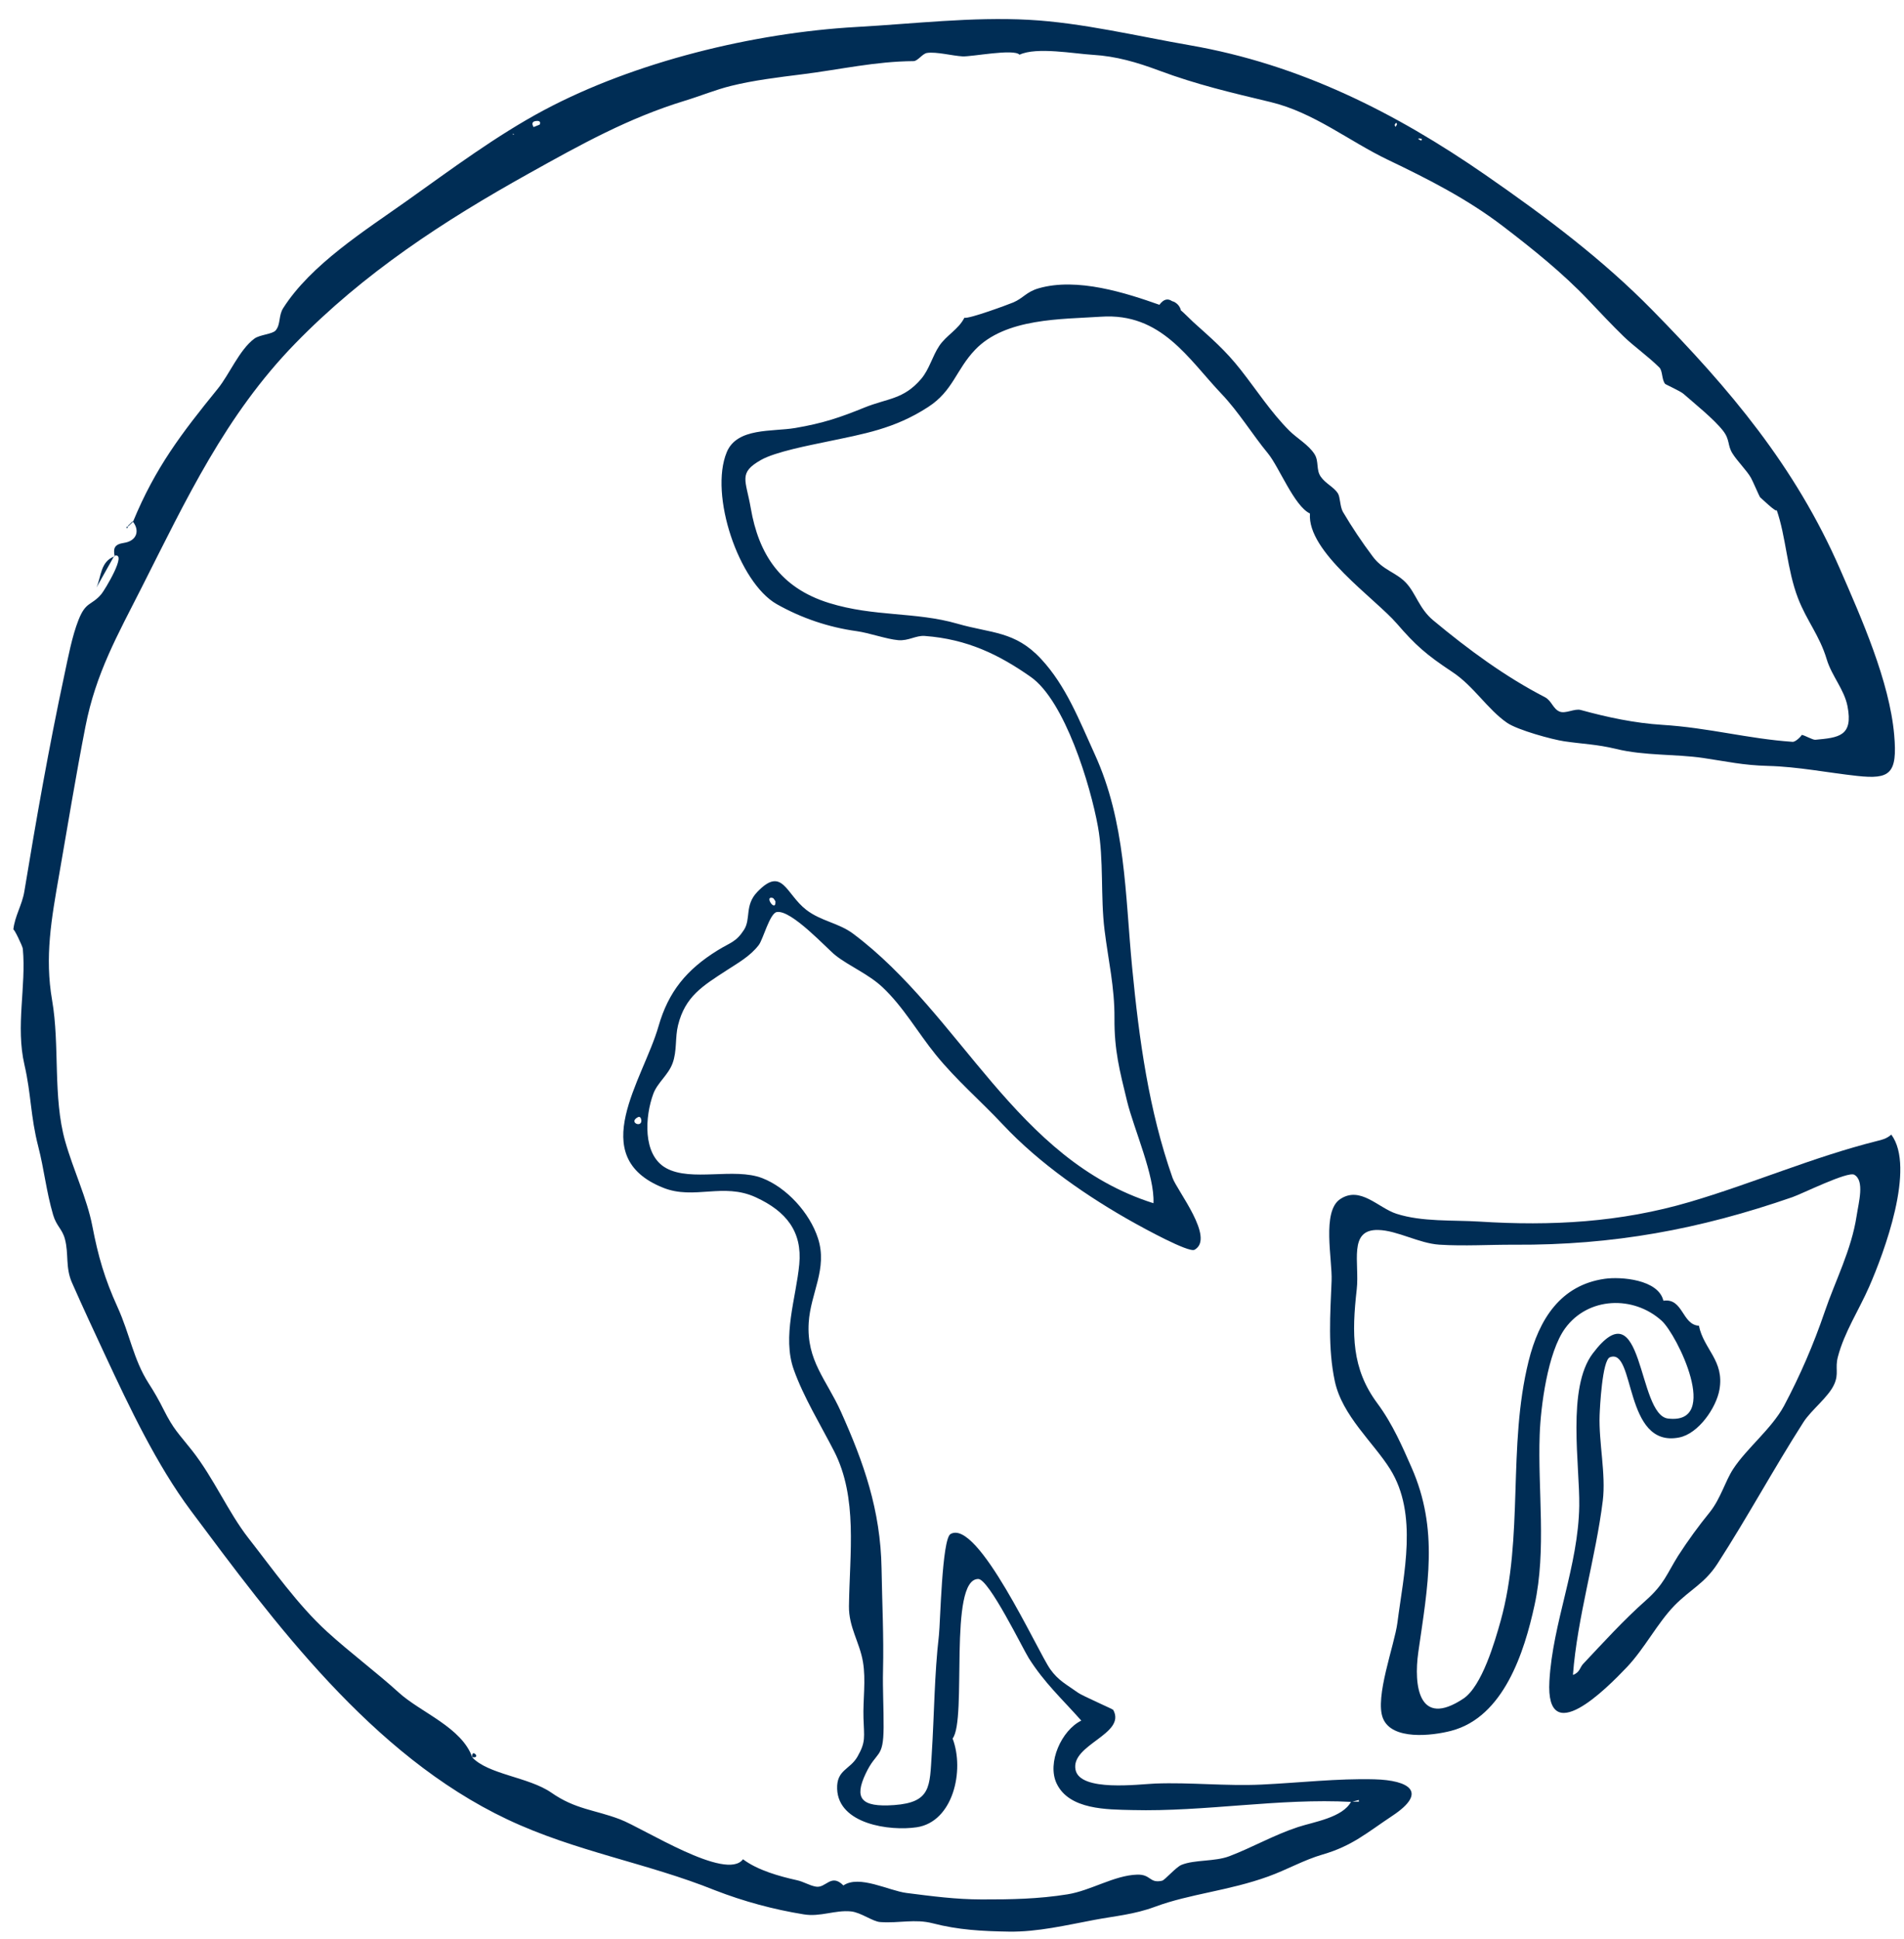 <?xml version="1.0" encoding="UTF-8"?>
<svg id="Ebene_2" data-name="Ebene 2" xmlns="http://www.w3.org/2000/svg" xmlns:xlink="http://www.w3.org/1999/xlink" viewBox="0 0 785.97 800">
  <defs>
    <style>
      .cls-1 {
        fill: none;
      }

      .cls-2 {
        clip-path: url(#clippath);
      }

      .cls-3 {
        fill: #002d55;
      }

      .cls-4 {
        clip-path: url(#clippath-1);
      }

      .cls-5 {
        clip-path: url(#clippath-2);
      }
    </style>
    <clipPath id="clippath">
      <rect class="cls-1" width="785.97" height="800"/>
    </clipPath>
    <clipPath id="clippath-1">
      <rect class="cls-1" x="5.53" y="7.88" width="778.92" height="789.23"/>
    </clipPath>
    <clipPath id="clippath-2">
      <rect class="cls-1" x="5.53" y="7.88" width="778.92" height="789.23"/>
    </clipPath>
  </defs>
  <g id="Ebene_1-2" data-name="Ebene 1">
    <g id="Gruppe_2720" data-name="Gruppe 2720">
      <g class="cls-2">
        <g id="Gruppe_2719" data-name="Gruppe 2719">
          <g id="Gruppe_2718" data-name="Gruppe 2718">
            <g class="cls-4">
              <g id="Gruppe_2717" data-name="Gruppe 2717">
                <g id="Gruppe_2716" data-name="Gruppe 2716">
                  <g class="cls-5">
                    <g id="Gruppe_2715" data-name="Gruppe 2715">
                      <path id="Pfad_7188" data-name="Pfad 7188" class="cls-3" d="m47.34,229.55c-.62-3.15-.27-4.92,3.82-5.53,5.32-.79,6.69-5.13,3.58-8.92l.18.15c9.2-22.28,19.93-36.32,34.96-54.82,4.81-5.91,8.92-16.1,15.13-20.7,2.2-1.63,7.46-1.83,8.77-3.37,2.14-2.51,1.14-6.1,3.12-9.21,11.48-18.04,33.94-32.12,51.09-44.3,18.08-12.85,37.1-27.04,56.62-37.43,37.44-19.93,86.47-31.9,129.04-34.29,23.49-1.31,47.57-4.22,71.08-2.95,21.77,1.17,44.96,6.77,66.56,10.52,45.32,7.88,84.76,27.79,121.84,53.45,25.43,17.6,48.56,35.06,68.94,55.81,32.04,32.63,58.95,64.42,77.48,106.86,8.82,20.21,20.44,46.35,22.37,68.44,1.41,16.09-1.75,18.39-15.22,16.93-12.16-1.32-24.54-3.82-36.76-4.13-10.51-.27-16.99-1.83-26.88-3.28-11.52-1.69-24.09-.85-35.97-3.74-7.89-1.92-13.74-2.02-21.39-3.15-4.95-.73-19.22-4.63-23.56-7.61-8.11-5.58-13.77-15.13-22.53-20.93-10.96-7.25-15.34-11.17-23-20.03-9.06-10.47-37.09-29.56-35.86-45.42-6.49-3.05-12.73-19.18-17.32-24.77-6.55-7.95-12.08-17.13-19.19-24.6-13.73-14.43-24.82-33.53-49.75-31.84-16.06,1.09-39.42.45-52,13.68-7.92,8.33-9.04,16.9-19.36,23.59-13.93,9.04-26.56,11.09-41.88,14.31-7.01,1.48-21.14,4.15-27.09,7.52-9.53,5.4-6.27,8.18-4.24,19.94,3.23,18.69,12.01,32.81,32.36,39.11,18.65,5.77,35.62,3.54,52.96,8.54,13.96,4.03,23.72,2.94,34.48,14.5,10.44,11.22,15.86,25.53,22.11,39.19,12.92,28.19,12.57,57.76,15.54,88.4,2.87,29.6,6.86,58.76,16.66,86.58,1.84,5.23,17.64,24.89,9.07,29.67-2.4,1.34-21.58-9.26-24.77-11.03-19.21-10.68-39.29-24.56-54.32-40.61-9.18-9.8-19.17-18.31-27.71-28.82-7.44-9.16-13.45-19.9-22.09-27.96-5.74-5.36-13.56-8.57-19.27-13.03-3.55-2.77-18.21-18.92-24.26-17.92-2.94.49-5.66,11.26-7.46,13.61-3.54,4.62-8.47,7.33-13.23,10.43-9.91,6.45-17.14,10.73-20.1,22.68-1.27,5.14-.37,10.57-2.25,15.67-1.81,4.93-6.23,7.96-7.96,12.63-3.37,9.11-4.62,25.17,5.29,30.65,10.41,5.76,28.09-.33,39.67,4.13,10.02,3.86,19.6,14.26,23.02,24.84,4.06,12.58-3.07,22.54-3.83,34.82-.97,15.68,7.4,23.59,13.29,36.72,9.38,20.89,16.38,40.55,16.78,64.74.23,14.1.95,27.84.61,41.97-.19,7.88.3,15.72.24,23.58-.09,13.24-2.86,9.36-7.46,19.18-4.62,9.87-2.18,13.88,11.84,12.86,15.27-1.11,14.63-7.73,15.49-21.09,1.04-16.23,1.08-32.78,2.96-48.93.59-5.06,1.23-39.75,4.79-41.82,11.25-6.53,35.92,48.36,41.15,55.75,3.42,4.82,6.93,6.43,11.56,9.77,1.62,1.17,14.26,6.71,14.45,7.03,5.57,10.04-17.68,14.3-15.55,24.74,1.87,9.19,26.34,5.92,32.87,5.67,14.61-.56,29.13,1.11,43.9.42,15.28-.71,31.41-2.58,46.61-2.17,14.35.38,22.18,5.25,7.46,15.02-10.65,7.07-16.58,12.45-28.86,16.01-7.78,2.26-14.62,6.25-22.44,9.07-16.49,5.95-32.27,7.13-46.73,12.49-8.7,3.22-16.4,3.79-24.95,5.4-11.54,2.16-23.49,5.04-35.35,4.86-11.1-.17-20.92-.71-31.4-3.42-7.5-1.94-13.84.04-21.77-.53-3.14-.23-7.93-3.97-12.04-4.39-6.51-.66-12.64,2.36-19.49,1.22-12.52-2.02-24.8-5.35-36.62-9.93-28-11.29-57.7-15.97-85.82-29.29-56.03-26.53-96.39-81.6-130.64-127.46-14.03-18.8-25.42-42.85-35.15-63.72-4.73-10.15-9.13-19.57-13.85-30.26-2.77-6.28-1.28-11.85-2.91-17.99-1.11-4.21-3.5-5.31-4.87-9.98-2.85-9.75-3.69-18.71-6.14-28.21-3.24-12.58-2.88-21.5-5.7-33.72-3.71-16.03.77-32.28-.67-47.89-.1-1.07-3.82-8.81-3.92-7.85.58-5.63,3.61-10.15,4.54-15.78,4.89-29.64,10.14-59.55,16.54-89.42,1.53-7.14,3.14-15.83,5.81-22.6,3.07-7.8,5.28-5.8,9.46-10.71,1.31-1.54,11.1-17.67,5.26-15.76l.21.14Zm147.67,495.68l-.17-.17c6.57,7.19,23.41,8.18,32.77,14.68,10.02,6.96,17.69,6.96,28.3,10.98,9.68,3.67,43.9,25.77,50.8,16.49,6.02,4.55,15.14,7.07,22.27,8.65,2.86.64,5,2.13,7.77,2.64,4.21.79,6.26-5.67,11.41-.48,6.53-4.48,18.75,2.17,26.03,3.1,10.67,1.36,20.38,2.65,31,2.67,12.08.03,23.53-.18,35.49-2.11,9.63-1.55,19.29-7.83,28.69-8.12,5.82-.19,5.02,3.68,10.3,2.52,1.23-.27,5.7-5.61,8.09-6.57,5.49-2.2,13.67-1.26,19.72-3.56,9.42-3.58,18.32-8.73,28.34-12.03,6.47-2.13,18.42-3.87,21.91-10.48h3.24l-.06-.69-3.01.8c-29.79-1.63-60.42,4.13-90.58,3.36-10.18-.26-25.96-.03-31.15-10.97-4.06-8.58,2.09-22.01,10.19-25.94-8.12-9.15-15.18-15.5-21.69-25.78-2.4-3.79-16.45-32.65-20.84-32.66-12.49-.04-4.52,58.02-10.6,65.83,5.02,13.17.21,34.39-14.82,36.62-11.17,1.66-32.35-1.29-32.84-15.85-.27-7.89,5.28-7.87,8.39-13.28,3.55-6.19,2.71-8.09,2.48-15.93-.23-7.69,1.06-15.63-.21-23.16-1.36-8.09-5.89-14.34-5.78-23.01.27-21.86,3.72-44.77-6.16-64.01-5.48-10.67-12.6-22.3-16.62-33.59-4.86-13.64.95-29.61,2.27-43.47,1.27-13.4-5.27-21.84-18.01-27.68-13.39-6.14-25.39,1.19-38.15-3.9-32.32-12.9-8.3-44.49-1.94-66.66,4.07-14.2,11.52-23.36,24.43-31.34,5.31-3.28,7.55-3.34,10.84-8.42,2.95-4.56.19-10.12,5.48-15.64,10.4-10.85,11.76.78,20.19,7.33,6.1,4.74,13.41,5.4,19.42,9.91,44.77,33.52,66.83,93.14,123.94,111.19.62-11.19-8.13-30.8-10.88-42.07-3.1-12.73-5.3-21.05-5.21-34.27.08-12.88-2.53-23.73-4.09-36.35-1.73-13.95-.24-28.9-2.72-42.65-3.12-17.27-13.71-51.99-27.75-61.84-13.06-9.16-26.18-15.6-43.78-16.9-3.6-.27-6.72,2.11-10.94,1.74-4.85-.43-12-3.01-17.09-3.71-11.63-1.6-22.85-5.39-33.07-11.17-15.63-8.89-27.92-45.12-20.6-62.71,4.25-10.22,18.76-8.35,28.25-9.96,11.52-1.96,18.47-4.33,28.52-8.41,9.66-3.92,16.16-3.29,23.46-11.83,3.39-3.96,4.61-9.36,7.5-13.67,2.9-4.33,7.89-6.74,10.35-11.57,1.99.51,18.1-5.46,20.15-6.32,4.13-1.73,5.41-4.37,10.5-5.84,15.97-4.62,36.21,1.97,49.86,6.8,1.65-2.26,3.39-2.77,5.21-1.52,1.85.51,3.27,2.01,3.69,3.88.54.28,4.08,3.86,4.98,4.68,7.69,6.94,13.22,11.57,19.7,19.81,6.62,8.42,12.47,17.51,20.04,25.09,3.15,3.15,7.97,5.82,10.42,9.7,1.89,3,.55,6.38,2.56,9.28s5.4,4.26,7.06,6.86c1.03,1.61.83,5.44,2.1,7.68,3.74,6.33,7.82,12.44,12.23,18.31,4.27,5.81,9.55,6.5,13.75,10.89,4.13,4.32,5.47,10.7,11.26,15.52,14.66,12.21,29.9,23.36,46.11,31.72,2.84,1.47,3.35,4.87,6.12,5.97,2.45.98,6.16-1.37,8.7-.67,10.95,3.01,22.27,5.42,33.64,6.13,19.34,1.21,35.27,5.73,53.78,7.01,1.46.1,4.06-2.85,3.78-2.88,1.16.12,4.55,2.13,5.64,2.03,9.64-.89,15.68-1.45,13.28-13.82-1.35-6.95-6.51-12.5-8.57-19.35-2.97-9.89-8.25-15.89-11.85-25.21-4.62-11.98-4.92-25.36-8.89-36.63.8,2.29-7.22-5.6-6.79-5.05-.29-.37-3.04-6.77-3.75-8.02-1.74-3.07-5.61-6.82-7.67-10.12-2.08-3.34-.95-5.6-3.87-9.33-3.79-4.85-11.8-11.24-16.35-15.24-1.26-1.11-7.34-3.83-7.55-4.09-1.45-1.77-.98-5.38-2.4-6.78-4.94-4.86-10.41-8.62-14.77-12.84-4.52-4.38-9.9-10.11-14.62-15.07-10.5-11.04-22.79-20.91-35.12-30.34-14.71-11.24-30.77-19.42-47.5-27.42-16.05-7.68-30.53-19.54-48.5-23.85-16.22-3.89-30.32-7.15-46.02-13-9.05-3.37-17.64-5.91-27.32-6.48-7.64-.45-23.2-3.35-30.24-.05-2.45-2.57-19.7.89-23.53.69-4.13-.21-10.78-2-14.67-1.41-1.92.29-3.8,3.35-5.55,3.37-15.82.11-30.03,3.44-46.14,5.46-9.64,1.21-19.91,2.45-29.25,4.77-6.5,1.62-12.11,4-19.04,6.12-23.28,7.12-42.8,17.98-64.26,29.94-35.17,19.58-68.2,41.09-96.55,70.21-28.81,29.57-44.99,64.33-63.35,100.6-10.04,19.82-18.97,35.49-23.27,57.54-3.98,20.33-7.25,40.54-10.82,60.94-3.23,18.48-6.03,34.01-2.93,51.94,3.24,18.72.24,39.94,5.39,58.18,3.41,12.04,9.02,23.57,11.23,35.05,2.41,12.5,5.03,21.6,10.39,33.4,5.1,11.23,6.54,21.53,12.75,31.3,2.3,3.54,4.39,7.21,6.27,10.99,4.2,8.33,6.1,9.72,11.71,16.84,8.95,11.34,14.96,25.52,23.3,36.19,10,12.78,20.41,27.62,32.5,38.64,9.36,8.53,20.42,16.78,29.61,25.13,9.03,8.21,26,14.3,30.35,26.8m69.75-262.9c-.14-1.12-.61-1.79-1.46-1.34-3.93,2.05,1.52,4.48,1.46,1.34M222.77,51.43c.57-1.09-.14-1.53-.91-1.53-2.04.02-2.57.87-1.6,2.54l2.51-1.01m97.33,320.49c-.32-.4-.66-1.27-1.2-1.41-3.6-.9,1.46,6.32,1.2,1.41M586.97,57.41c-.08-.26-3.15-.7-.27.64l.27-.64m-10.26-6.17c-.12-.19-.24-.39-.36-.59-.71.6-.78,1.16-.21,1.68.19-.37.38-.73.57-1.1m-364.95,4.38l.5-.22-.49-.23v.45Z"/>
                      <path id="Pfad_7189" data-name="Pfad 7189" class="cls-3" d="m780.71,468.17c10.2,13.63-3.04,48.91-9.13,62.82-4.16,9.5-10.26,18.77-12.9,28.89-1.26,4.81.49,6.76-1.49,11.28-2.33,5.3-9.51,10.64-12.75,15.72-12.24,19.13-23.1,39.22-35.47,58.37-5.31,8.22-11.34,10.67-17.81,17.33-6.96,7.17-12.31,17.69-19.55,25.33-8.54,8.99-33.62,34.2-32.02,5.79,1.36-24.23,11.93-47.41,12.32-72.29.26-16.79-5.21-48.64,5.58-62.91,21.19-28.03,18.19,25.33,31.08,26.86,21.96,2.62,3.72-34.64-2.65-40.38-11.59-10.47-30.3-9.92-39.84,3.15-7.23,9.91-10.09,32.4-10.5,43.85-.84,23.13,2.88,47.31-2.11,70.3-4.24,19.54-12.76,46.3-34.46,51.94-7.89,2.05-24.41,3.98-28.12-5.15-3.52-8.64,4.79-30.3,5.96-39.47,2.56-20.1,8.61-44.78-3-63.36-6.85-10.97-19.81-22.03-22.85-36.33-2.89-13.59-1.88-27.66-1.32-41.4.36-8.81-4.11-28.55,3.51-33.68,8.33-5.6,15.69,3.57,23.23,6.01,10.6,3.43,23.31,2.55,34.29,3.24,29.7,1.88,58.11.35,86.85-8.11,25.96-7.64,51.08-18.59,77.27-25.14,2.05-.51,3.98-.93,5.9-2.66m-131.43,222.98c2.86-1.01,2.93-3.17,4.15-4.47,8.49-9.01,16.73-18.11,26.01-26.33,7.49-6.63,8.64-10.96,13.28-18.38,4.05-6.27,8.44-12.31,13.16-18.1,4.46-5.67,6.24-12.65,9.58-17.74,5.62-8.57,15.76-16.47,20.93-25.95,6.64-12.49,12.27-25.5,16.83-38.89,4.22-12.48,11.04-25.5,13.17-39.56.86-5.71,3.38-14.5-.96-16.98-2.67-1.52-21.49,7.84-25.56,9.25-38.41,13.32-74,19.85-114.63,19.63-10.3-.06-20.78.64-31.07-.02-8.47-.54-17.38-5.88-25.26-6.07-12.5-.3-7.65,13.61-8.87,24.49-2.07,18.41-2.14,32.68,8.48,47,6.42,8.65,10.53,18.32,14.11,26.43,11.39,25.79,6.73,48.94,2.83,76.28-1.96,13.78.11,31.46,18.59,19.2,7.69-5.1,13.05-23.67,15.39-32.07,9.7-34.89,2.75-71.74,11.55-107.22,4.28-17.25,13.19-31.34,31.36-33.95,6.72-.97,22.21.24,24.28,9.04,8.17-1.22,7.65,9.92,14.67,10.32,1.98,9.77,10.58,14.37,8.47,26.37-1.33,7.52-8.66,18.17-16.63,19.74-22.98,4.53-18.01-37.29-28.6-33.1-3.16,1.25-4.13,20.76-4.24,23.97-.39,11.14,2.66,24.28,1.31,35.23-2.9,23.45-10.54,48.24-12.32,71.9"/>
                      <path id="Pfad_7190" data-name="Pfad 7190" class="cls-3" d="m47.14,229.41c-2.45,4.36-4.9,8.71-7.34,13.07,2.06-4.59,1.6-10.82,7.55-12.93l-.21-.14"/>
                      <path id="Pfad_7191" data-name="Pfad 7191" class="cls-3" d="m52.91,216.87c-.13.41-.27.82-.4,1.23-.82-.88.33-.72.56-1.05l-.15-.18"/>
                      <path id="Pfad_7192" data-name="Pfad 7192" class="cls-3" d="m54.75,215.1c-.61.59-1.23,1.18-1.84,1.77l.15.18,1.87-1.79-.18-.15"/>
                      <path id="Pfad_7193" data-name="Pfad 7193" class="cls-3" d="m195.02,725.24c-.78-4.22,4.07.55-.17-.17l.17.17Z"/>
                    </g>
                  </g>
                </g>
              </g>
            </g>
          </g>
        </g>
      </g>
    </g>
  </g>
</svg>